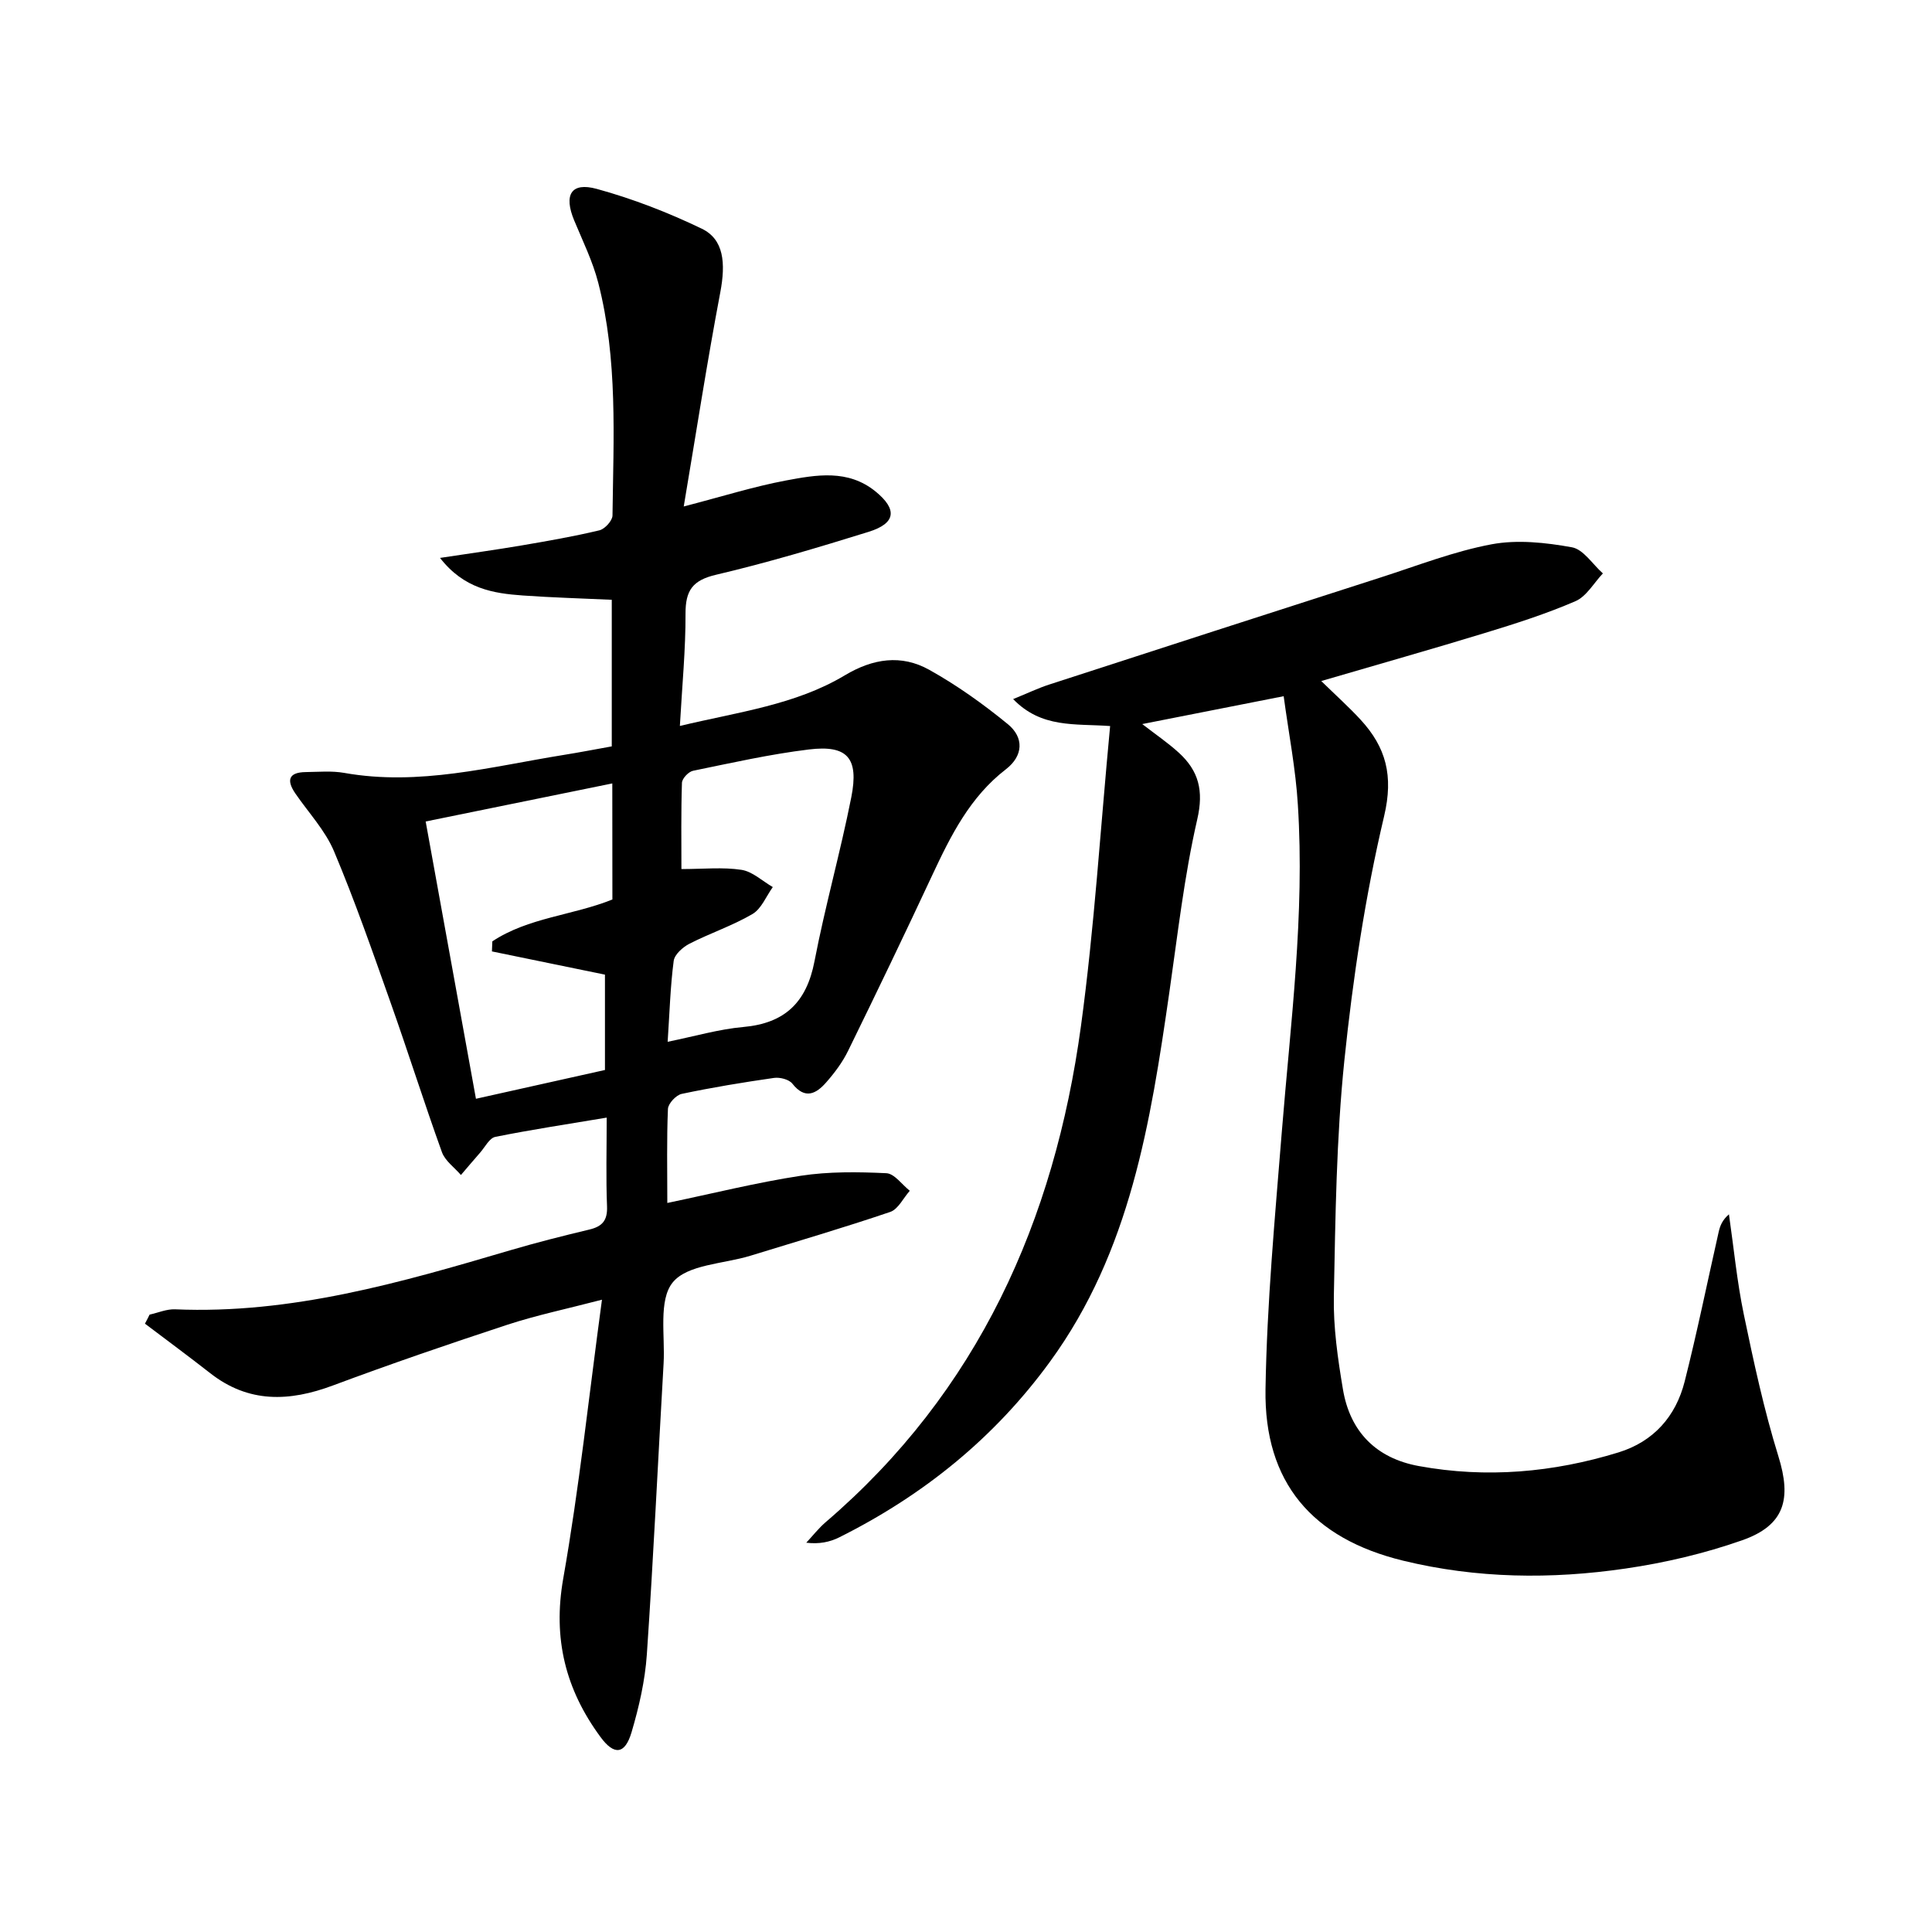 <svg enable-background="new 0 0 400 400" viewBox="0 0 400 400" xmlns="http://www.w3.org/2000/svg"><path d="m30.97 272.18c1.76-.39 3.53-1.17 5.27-1.1 24.03 1.03 46.71-5.53 69.38-12.22 5.41-1.59 10.89-2.98 16.38-4.29 2.69-.64 3.79-1.87 3.68-4.79-.24-5.95-.07-11.91-.07-18.39-8.12 1.36-15.63 2.49-23.07 3.99-1.22.25-2.13 2.12-3.15 3.28-1.34 1.52-2.64 3.07-3.96 4.61-1.34-1.56-3.27-2.91-3.93-4.72-3.71-10.29-7-20.73-10.66-31.05-3.71-10.48-7.37-21-11.68-31.24-1.83-4.35-5.29-8.01-8.01-11.98-1.86-2.71-1.44-4.38 2.14-4.43 2.66-.03 5.39-.29 7.98.17 15.49 2.76 30.39-1.3 45.44-3.72 3.25-.52 6.49-1.15 9.95-1.77 0-10.31 0-20.38 0-30.35-6.27-.29-12.35-.46-18.41-.89-6.14-.44-12.16-1.38-17.15-7.78 6.26-.95 11.58-1.68 16.87-2.58 5.4-.92 10.8-1.86 16.12-3.13 1.13-.27 2.7-1.99 2.72-3.06.2-16.12 1.12-32.33-2.94-48.16-1.14-4.45-3.22-8.67-4.99-12.94-2.2-5.3-.66-7.99 4.68-6.53 7.45 2.04 14.78 4.89 21.74 8.24 4.58 2.21 4.97 7.13 3.83 13.17-2.74 14.45-4.98 28.99-7.57 44.34 8.08-2.1 14.52-4.13 21.11-5.37 6.32-1.18 12.89-2.39 18.62 2.28 4.52 3.69 4.21 6.58-1.45 8.34-10.45 3.25-20.96 6.39-31.6 8.89-4.87 1.14-6.32 3.26-6.31 8.03.03 7.44-.7 14.89-1.17 23.27 12.15-2.91 23.9-4.35 34.15-10.48 5.84-3.5 11.69-4.36 17.45-1.16 5.75 3.2 11.19 7.09 16.29 11.26 3.37 2.75 3.25 6.55-.4 9.36-7.41 5.71-11.39 13.69-15.22 21.88-5.69 12.19-11.52 24.32-17.44 36.4-1.15 2.36-2.79 4.55-4.53 6.53-2.07 2.36-4.38 3.62-7.01.27-.69-.88-2.57-1.36-3.79-1.19-6.41.92-12.8 1.97-19.13 3.31-1.16.25-2.79 2-2.84 3.11-.27 6.3-.13 12.61-.13 19.47 9.54-1.99 18.52-4.24 27.63-5.63 5.81-.89 11.83-.81 17.72-.53 1.67.08 3.24 2.36 4.85 3.64-1.34 1.5-2.4 3.82-4.06 4.38-9.57 3.25-19.28 6.1-28.95 9.07-5.54 1.7-13.04 1.79-16.07 5.52-2.99 3.68-1.56 11.03-1.89 16.78-1.16 20.09-2.1 40.2-3.47 60.27-.37 5.41-1.62 10.85-3.16 16.07-1.37 4.64-3.61 4.83-6.41 1.03-7.25-9.83-9.93-20.39-7.74-32.83 3.31-18.77 5.31-37.76 8.02-57.74-7.28 1.9-13.52 3.2-19.54 5.17-12.13 3.98-24.21 8.13-36.17 12.59-9.03 3.37-17.45 3.68-25.4-2.55-4.45-3.48-9-6.84-13.51-10.25.34-.62.65-1.25.96-1.87zm95.8-109.98c-13.02 2.65-25.39 5.18-38.64 7.88 3.54 19.52 6.92 38.18 10.41 57.41 9.48-2.11 18.12-4.04 26.71-5.96 0-7.09 0-13.65 0-19.74-8.08-1.66-15.74-3.23-23.4-4.81.03-.69.05-1.38.08-2.08 7.46-4.95 16.66-5.37 24.86-8.67-.02-7.59-.02-15.04-.02-24.03zm11.46 53.49c5.63-1.14 10.6-2.61 15.66-3.06 8.63-.77 13.1-5.11 14.74-13.6 2.19-11.39 5.37-22.59 7.62-33.96 1.61-8.15-.8-10.87-8.78-9.9-8.06.98-16.02 2.78-23.98 4.41-.94.19-2.28 1.61-2.3 2.5-.2 6.11-.11 12.24-.11 17.85 4.55 0 8.57-.43 12.43.16 2.29.35 4.34 2.33 6.49 3.57-1.38 1.91-2.35 4.49-4.21 5.58-4.13 2.42-8.77 3.96-13.05 6.15-1.38.71-3.09 2.23-3.26 3.56-.69 5.24-.84 10.55-1.25 16.74z"/><path d="m265.77 144.14c-10.18 2.01-19.4 3.82-29.28 5.77 2.81 2.18 5.34 3.89 7.57 5.93 4.11 3.75 5.19 7.85 3.82 13.79-2.7 11.76-4.05 23.84-5.78 35.82-3.88 26.89-8.07 53.62-24.68 76.43-11.52 15.83-26.25 27.71-43.66 36.41-1.95.97-4.15 1.44-6.83 1.11 1.33-1.42 2.53-2.97 3.99-4.23 31.59-27.06 47.38-62.4 52.88-102.73 2.78-20.38 4.03-40.97 6.04-62.12-7.31-.53-14.2.49-20.08-5.58 3.06-1.25 5.23-2.29 7.49-3.02 22.88-7.43 45.78-14.84 68.68-22.19 7.59-2.44 15.11-5.38 22.89-6.84 5.35-1 11.2-.36 16.63.62 2.38.43 4.29 3.53 6.41 5.41-1.87 1.97-3.39 4.76-5.68 5.75-6.06 2.62-12.41 4.65-18.74 6.58-10.92 3.34-21.91 6.44-33.89 9.95 3.13 3.06 5.77 5.42 8.16 8.02 5.25 5.72 6.83 11.58 4.86 19.94-3.92 16.58-6.47 33.58-8.23 50.55-1.67 16.18-1.86 32.54-2.18 48.83-.13 6.42.81 12.93 1.88 19.3 1.47 8.79 6.89 14.28 15.71 15.89 14 2.56 27.82 1.34 41.36-2.83 7.25-2.24 11.85-7.45 13.68-14.67 2.6-10.27 4.71-20.66 7.05-31 .28-1.23.74-2.43 2.12-3.62 1 6.92 1.66 13.91 3.08 20.74 2.05 9.86 4.18 19.76 7.16 29.37 2.74 8.82 1.34 14.27-7.51 17.38-7.78 2.73-15.97 4.66-24.14 5.85-15.38 2.25-30.81 2.08-46.05-1.63-18.81-4.58-28.8-16.18-28.49-35.51.29-17.75 1.95-35.5 3.37-53.22 1.81-22.55 4.78-45.04 3.33-67.73-.44-7.4-1.89-14.75-2.94-22.52z"/></svg>
